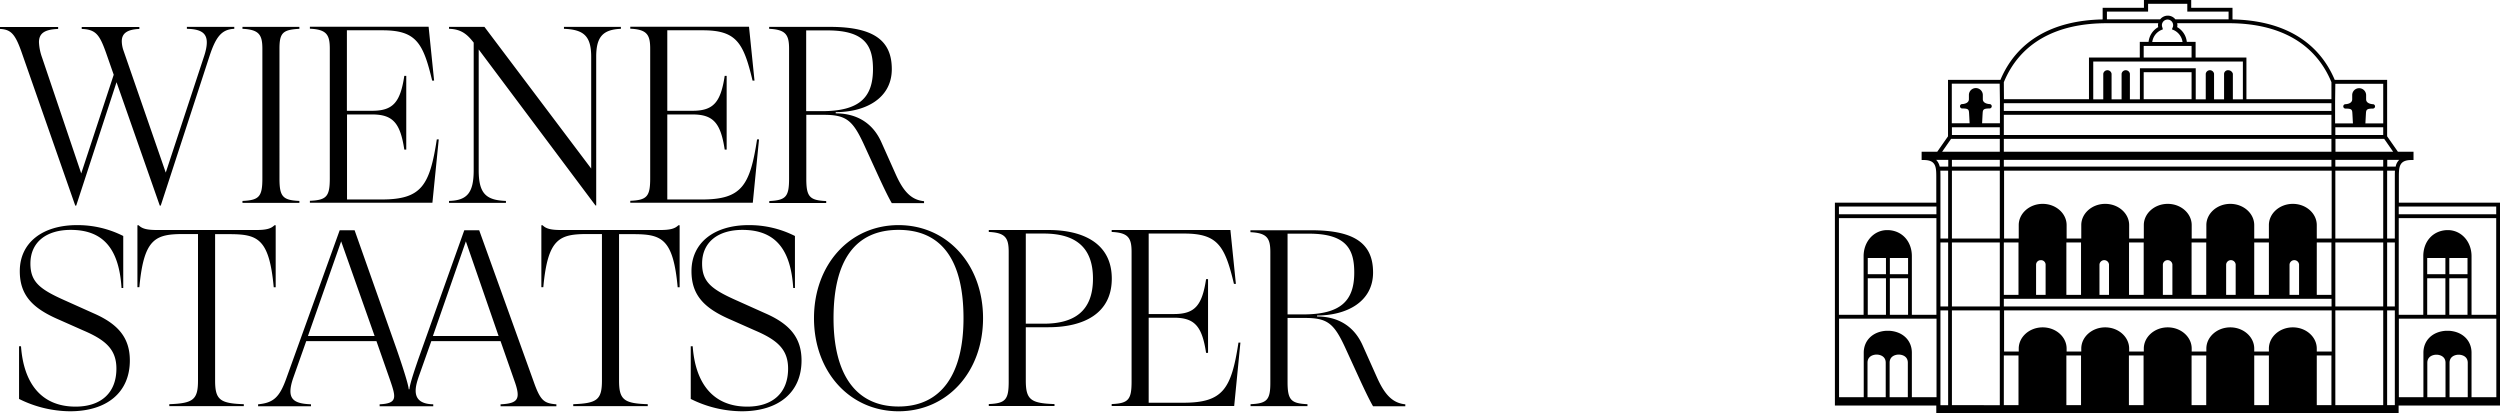 <svg id="Wiener_Staatsoper_Wort-Bildmarke" data-name="Wiener Staatsoper Wort-Bildmarke" xmlns="http://www.w3.org/2000/svg" viewBox="0 0 2046.7 338.5"><title>combined-black</title><path d="M1066.9,257.4h-12.8V191.3h17.5c31.3,0,37.1,13.4,37.1,31.9,0,23.1-11.1,34.2-41.8,34.2m-43.1,73.5v1.6h46.6v-1.6c-13.6-.6-16.3-3.5-16.3-18.3V260.3h14.2c18.3,0,23.7,4.3,32.8,23.9l11.5,25.1c3.3,7.2,8.4,18.1,11.5,23.3h26.4V331c-10.5-1-16.9-8-23.1-21.8l-11.9-26.6c-7.4-16.5-21.2-23.5-37.3-23.5v-.8c24.1,0,45.9-11.1,45.9-35.2,0-22.9-14-34.6-50.7-34.6h-49.7v1.6c13.6.6,16.3,4.9,16.3,16.3V312.7c.1,14.7-2.6,17.6-16.2,18.2m-8.3-50.4h-1.6c-5.8,37.9-12.6,49.2-45.1,49.2H940.4V260.1H961c17.1,0,23.1,7,26.4,28.8H989V228.5h-1.6c-3.3,21.8-9.3,28.6-26.4,28.6H940.4V191.2h29c27.4,0,33.4,9.9,40.8,41.2h1.6l-4.5-44.1H910.1v1.6c13.6.6,16.3,4.9,16.3,16.3V312.5c0,14.8-2.7,17.7-16.3,18.3v1.6h100.3ZM839.8,191.2h14.6c25.3,0,40.4,10.5,40.4,36.9s-15,36.9-40.4,36.9H839.8Zm0,76.7h18.5c28.4,0,51.9-10.9,51.9-39.8s-23.5-39.8-51.9-39.8H809.5v1.6c13.6.6,16.3,4.9,16.3,16.3V312.5c0,14.8-2.7,17.7-16.3,18.3v1.6h53.8v-1.6c-19.6-.6-23.5-3.7-23.5-19.4ZM735.6,332.8c-34.4,0-53.2-25.5-53.2-72.3,0-47.8,18.1-72.3,53.2-72.3s53.2,24.5,53.2,72.3c0,46.7-18.8,72.3-53.2,72.3m0,3.9c40,0,69.2-32.3,69.2-76.2s-29.3-76.2-69.2-76.2-69.2,32.3-69.2,76.2,29.3,76.2,69.2,76.2m-128.4,0c30.3,0,49-15.5,49-41.6,0-19-10.1-30.1-29.9-38.7l-22.5-10.1c-21-9.3-29-15.2-29-30.5,0-17.7,13.2-27.6,33-27.6,26.8,0,39.6,15.7,41.6,47.6h1.4V193.2a82.84,82.84,0,0,0-37.9-8.9c-28,0-46.8,14.2-46.8,37.7,0,20.2,11.1,30.7,32.3,39.8l19.6,8.7c18.3,7.8,27.2,15.5,27.2,31.3,0,20-12.8,31.1-33.4,31.1-28.8,0-42.6-20-44.7-49.4h-1.6v43.1a94.65,94.65,0,0,0,41.7,10.1M556.4,184.4h-1c-2.9,2.9-7,3.9-15,3.9H459.2c-8,0-12.2-1-15-3.9h-1v50.7h1.6c3.7-40.4,13.4-43.5,36.7-43.5h11.3V311.5c0,15.7-3.9,18.7-23.5,19.4v1.6h61v-1.6c-19.6-.6-23.5-3.7-23.5-19.4V191.7h11.3c23.3,0,33,3.1,36.7,43.5h1.6V184.4ZM211.3,332.6h43.3V331c-14.6-.6-20.6-4.3-14.4-22l10.5-29.7h57.5l11.3,32.3c4.7,13.8,6,18.7-8.7,19.4v1.6h43.9V331c-20.2-.4-14.2-16.1-11.1-24.9l9.5-26.8h56.7l11.3,32.3c5.4,15,3.3,18.7-11.3,19.4v1.6h45.7V331c-9.9-.8-13-2.7-18.5-18.3L392.3,188.5H380.1L342.4,294.2c-1,3.1-7,19.8-7.2,24.5h-.6c-.2-4.7-8-27.4-10.1-33.4l-34.2-96.8H278.1L234.4,309.8c-5.6,15.7-10.7,20-23.1,21.2v1.6Zm196.9-57.5H354.4l27-77.5Zm-101.5,0H252.1l27.2-77.5Zm-81-90.7h-1c-2.9,2.9-7,3.9-15,3.9H128.5c-8,0-12.2-1-15-3.9h-1v50.7h1.6c3.7-40.4,13.4-43.5,36.7-43.5h11.3V311.5c0,15.7-3.9,18.7-23.5,19.4v1.6h61v-1.6c-19.6-.6-23.5-3.7-23.5-19.4V191.7h11.3c23.3,0,33,3.1,36.7,43.5h1.6V184.4ZM57.3,336.7c30.3,0,49-15.5,49-41.6,0-19-10.1-30.1-29.9-38.7L53.9,246.3c-21-9.3-29-15.2-29-30.5,0-17.7,13.2-27.6,33-27.6,26.8,0,39.6,15.7,41.6,47.6h1.4V193.2A82.84,82.84,0,0,0,63,184.3c-28,0-46.8,14.2-46.8,37.7,0,20.2,11.1,30.7,32.3,39.8l19.6,8.7c18.3,7.8,27.2,15.5,27.2,31.3,0,20-12.8,31.1-33.4,31.1-28.8,0-42.6-20-44.7-49.4H15.6v43.1a95,95,0,0,0,41.7,10.1"/><path d="M672.8,91H660V24.9h17.6c31.3,0,37.1,13.4,37.1,31.9C714.6,79.9,703.5,91,672.8,91m-43,73.6v1.6h46.6v-1.6c-13.6-.6-16.3-3.5-16.3-18.3V94h14.2c18.3,0,23.7,4.3,32.8,23.9L718.6,143c3.3,7.2,8.4,18.1,11.5,23.3h26.4v-1.6c-10.5-1-16.9-8-23.1-21.8l-11.9-26.6c-7.4-16.5-21.2-23.5-37.3-23.5v-1c24.1,0,45.9-11.1,45.9-35.2,0-22.9-14-34.6-50.7-34.6H629.7v1.6c13.6.6,16.3,4.9,16.3,16.3V146.2c0,14.9-2.6,17.7-16.2,18.4m-8.4-50.5h-1.6c-5.8,37.9-12.6,49.2-45.1,49.2H546.3V93.7h20.6c17.1,0,23.1,7,26.4,28.8h1.6V62.1h-1.6C590,83.9,584,90.7,566.9,90.7H546.3V24.8h29c27.4,0,33.4,9.9,40.8,41.2h1.6l-4.5-44.1H516v1.6c13.6.6,16.3,4.9,16.3,16.3V146.1c0,14.8-2.7,17.7-16.3,18.3V166H616.3ZM508.3,22H461.7v1.6c16.1.6,22.3,5.8,22.3,22.9V138L396.6,22h-29v1.6c10.3.2,15.2,4.9,20.2,11.3V139.4c0,18.5-5.4,24.7-20.2,25.1v1.6h46.6v-1.6c-16.1-.6-22.3-5.8-22.3-25.1V40.5l95.6,127.7h.6V46.5c0-16.3,5.4-22.3,20.2-22.9V22ZM359.2,114.1h-1.6c-5.8,37.9-12.6,49.2-45.1,49.2H284.1V93.7h20.5c17.1,0,23.1,7,26.4,28.8h1.6V62.1H331c-3.3,21.8-9.3,28.6-26.4,28.6H284V24.8h29c27.4,0,33.4,9.9,40.8,41.2h1.6l-4.5-44.1H253.7v1.6c13.6.6,16.3,4.9,16.3,16.3V146.1c0,14.8-2.7,17.7-16.3,18.3V166H354ZM245.1,23.6V22H198.5v1.6c13.6.6,16.3,4.9,16.3,16.3V146.2c0,14.8-2.7,17.7-16.3,18.3v1.6h46.6v-1.6c-13.6-.6-16.3-3.5-16.3-18.3V39.9c0-13,2.7-15.6,16.3-16.3M191.7,22H153v1.6c11.5.2,16.3,3.5,16.3,11.1,0,3.3-.8,7.2-2.5,12.2l-31.1,94.4L101.1,41.4a24.16,24.16,0,0,1-1.4-7.6c0-6.4,4.3-9.7,14.4-10.1V22.1H66.9v1.6c11.5.4,14.6,4.7,19.8,19.2l6.4,18.3L66.5,142,34.4,47a42.3,42.3,0,0,1-2.5-12.4c0-7.4,4.7-10.5,15.7-10.9V22.1H0v1.6c9.5.4,12.8,4.7,18.5,21.4L61.6,168.3h.8l33-101,35.4,101h.8l39.8-122c5.2-15.9,9.9-22.3,20.4-22.7V22Z"/><path d="M1963.9,165.9V144.7c0-8.5.5-13.7,10.4-13.7h1.6v-6.8h-12.8l-8.8-12.6V65.4h-42.9c-13.3-31.6-42.2-48.7-83.7-49.5V6.4h-33.8V0h-38.7V6.4h-33.8v9.5c-41.5.8-70.4,17.9-83.7,49.5h-42.9v46.2l-8.8,12.6h-12.8V131h1.6c9.9,0,10.4,5.2,10.4,13.7v21.2h-83V332h83v6.5h378.5V332h83V165.9ZM1543.8,325.2h-14.9V296.9c0-4.6,3.6-6.4,7-6.6h.9c3.4.2,7,2,7,6.6Zm18.1,0H1547V296.9c0-4.6,3.6-6.4,7-6.6h.9c3.4.2,7,2,7,6.6Zm23.4,0h-20.1V288.8c0-10.2-7.5-17.4-18.6-18h-2.2c-11.1.6-18.6,7.8-18.6,18v36.4h-20.2V260.9h79.8v64.3ZM1544,227.8v29.9h-14.9V227.8Zm-14.9-3.3V211.2H1544v13.3Zm33,3.3v29.9h-14.9V227.8Zm-14.9-3.3V211.2h14.9v13.3Zm38.1,33.2h-20.1v-48c0-11.9-7.8-20.7-19-21.3h-2.1c-10.5.5-18.4,9.7-18.4,21.3v48h-20.2V178.6h79.8v79.1Zm0-82.3h-79.8v-6.3h79.8Zm9.6,156.3h-6.3V254.1h6.3Zm0-80.8h-6.3V198.5h6.3Zm0-55.6h-6.3V144.7c0-1.6,0-3.4-.1-5h6.4Zm0-58.9H1588a11.28,11.28,0,0,0-2.9-5.5h9.9v5.5Zm42.3,195.3H1598V254.1h39.2Zm0-80.8H1598V198.5h39.2Zm0-55.6H1598V139.7h39.2Zm0-58.9H1598v-5.5h39.2Zm0-12.2H1590l7.3-10.5h39.9v10.5Zm0-13.7H1598v-6.3h39.2Zm.1-27.7c-.1,0-.1.1,0,0v18.1h-14.6c.1-1.3.4-7.9.5-8.8.2-2.5,1-3.3,5.6-3.3a1.8,1.8,0,0,0,0-3.6c-.2,0-5.5-.2-5.5-4V77.7a5.74,5.74,0,0,0-5.7-5.6,5.68,5.68,0,0,0-5.7,5.6v3.5c0,3.8-5.2,4-5.5,4a1.8,1.8,0,0,0,0,3.6c4.7,0,5.4.7,5.6,3.3.1.9.4,7.4.5,8.8h-14.6V68.5h39.2Zm271.4-15.5V81.2h-69.6V47.1h-41.6V34.3h-7.2a15.73,15.73,0,0,0-7.9-12.1,8.75,8.75,0,0,0,.2-1.6,7.77,7.77,0,0,0-.2-1.6h42.1C1866.6,19,1895.7,35.7,1908.7,67.3Zm-84.5-9.8a3.17,3.17,0,0,0-3.4,2.9V81.3h-8.2V60.4a3.44,3.44,0,0,0-6.8,0V81.3h-8.2V55.9h-45.7V81.3h-8.2V60.4a3.44,3.44,0,0,0-6.8,0V81.3h-8.2V60.4a3.44,3.44,0,0,0-6.8,0V81.3h-8.2V50.4h122.5V81.3H1828V60.4A3.9,3.9,0,0,0,1824.2,57.5Zm-30,1.6V81.2H1755V59.1Zm-23.9-36.6a5.84,5.84,0,0,1-.4-1.8,4.67,4.67,0,0,1,4.6-4.7,4.61,4.61,0,0,1,4.6,4.7,3.92,3.92,0,0,1-.4,1.8l-.6,1.5,1.4.6a12.59,12.59,0,0,1,7.3,9.8H1762a12.59,12.59,0,0,1,7.3-9.8l1.4-.6Zm23.9,15.1v9.5H1755V37.6ZM1724.8,9.5h33.8V3.1h32.1V9.5h33.8v6.3h-43.6a7.92,7.92,0,0,0-6.2-3h0a8.08,8.08,0,0,0-6.2,3h-43.6V9.5Zm-84.3,57.8c13-31.6,42.1-48.3,84.3-48.3h42.1a8.75,8.75,0,0,0-.2,1.6,8.75,8.75,0,0,0,.2,1.6,15.73,15.73,0,0,0-7.9,12.1h-7.2V47.1h-41.6V81.2h-69.6Zm0,17.2h268.2v6.3H1640.5Zm0,114h12v42.9h-12Zm12,133.2h-12V291h12Zm51.2,0h-12V291h12Zm51.2,0h-12V291h12Zm51.3,0h-12V291h12Zm51.3,0h-12V291h12Zm51.2,0h-12V291h12Zm0-43.9h-12v-2.4c0-9.6-8.8-17.4-19.6-17.4s-19.6,7.8-19.6,17.4v2.4h-12v-2.4c0-9.6-8.8-17.4-19.6-17.4s-19.6,7.8-19.6,17.4v2.4h-12v-2.4c0-9.6-8.8-17.4-19.6-17.4h0c-10.8,0-19.6,7.8-19.6,17.4v2.4h-12v-2.4c0-9.6-8.8-17.4-19.6-17.4s-19.6,7.8-19.6,17.4v2.4h-12v-2.4c0-9.6-8.8-17.4-19.6-17.4s-19.6,7.8-19.6,17.4v2.4h-12V254.1h268.2v33.7Zm0-36.9H1640.5v-6.3h268.3v6.3Zm-241.8-9.5V216.5a3.77,3.77,0,0,1,3.9-3.5,3.71,3.71,0,0,1,3.9,3.5v24.9Zm24.8,0V198.5h12v42.9Zm27.1,0V216.5a3.92,3.92,0,0,1,7.8,0v24.9Zm24.2,0V198.5h12v42.9Zm27.7,0V216.5a3.92,3.92,0,0,1,7.8,0v24.9Zm23.5,0V198.5h12v42.9Zm28.3,0V216.5a3.92,3.92,0,0,1,7.8,0v24.9Zm23,0V198.5h12v42.9Zm28.9,0V216.5a3.92,3.92,0,0,1,7.8,0v24.9Zm34.3,0h-12V198.5h12Zm0-46.1h-12v-11c0-9.6-8.8-17.4-19.6-17.4s-19.6,7.8-19.6,17.4v11h-12v-11c0-9.6-8.8-17.4-19.6-17.4s-19.6,7.8-19.6,17.4v11h-12v-11c0-9.6-8.8-17.4-19.6-17.4s-19.6,7.8-19.6,17.4v11h-12v-11c0-9.6-8.8-17.4-19.6-17.4s-19.6,7.8-19.6,17.4v11h-12v-11c0-9.6-8.8-17.4-19.6-17.4s-19.6,7.8-19.6,17.4v11h-12V139.7h268.2v55.6Zm0-58.9H1640.5v-5.5h268.2Zm0-12.2H1640.5V113.7h268.2Zm0-13.7H1640.5V94h268.2v16.5Zm50.5,13.7H1912V113.7h39.9Zm-47.3-13.7v-6.3h39.2v6.3Zm0-41.9h39.2V101h-14.6c.1-1.3.4-7.9.5-8.8.2-2.5,1-3.3,5.6-3.3a1.8,1.8,0,1,0,0-3.6c-.2,0-5.5-.2-5.5-4V77.8a5.74,5.74,0,0,0-5.7-5.6,5.68,5.68,0,0,0-5.7,5.6v3.5c0,3.8-5.2,4-5.5,4a1.8,1.8,0,1,0,0,3.6c4.7,0,5.4.7,5.6,3.3.1.9.4,7.4.5,8.8h-14.6V82.9h0Zm39.2,263.1h-39.2V254.1h39.2Zm0-80.8h-39.2V198.5h39.2Zm0-55.6h-39.2V139.7h39.2Zm0-58.9h-39.2v-5.5h39.2Zm9.5,195.3h-6.3V254.1h6.3Zm0-80.8h-6.3V198.5h6.3Zm0-106.2v50.6h-6.3V139.7h6.4C1960.6,141.3,1960.6,143.1,1960.6,144.7Zm.7-8.3h-6.9v-5.5h9.8A9.86,9.86,0,0,0,1961.3,136.4Zm40.8,188.8h-14.9V297c0-4.6,3.6-6.4,7-6.6h.9c3.4.2,7,2,7,6.6Zm18.2,0h-14.9V297c0-4.6,3.6-6.4,7-6.6h.9c3.4.2,7,2,7,6.6Zm23.3,0h-20.2V288.8c0-10.1-7.5-17.4-18.6-18h-2.2c-11.1.6-18.6,7.8-18.6,18v36.4h-20.1V260.9h79.8v64.3ZM2002,227.8v29.9h-14.9V227.8Zm-14.9-3.3V211.2H2002v13.3Zm33,3.3v29.9h-14.9V227.8Zm-14.9-3.3V211.2h14.9v13.3Zm38.4,33.2h-20.2v-48c0-11.6-7.9-20.7-18.4-21.3h-2.1c-11.2.6-19,9.3-19,21.3v48h-20.1V178.6h79.8Zm0-82.3h-79.8v-6.3h79.8Z"/></svg>